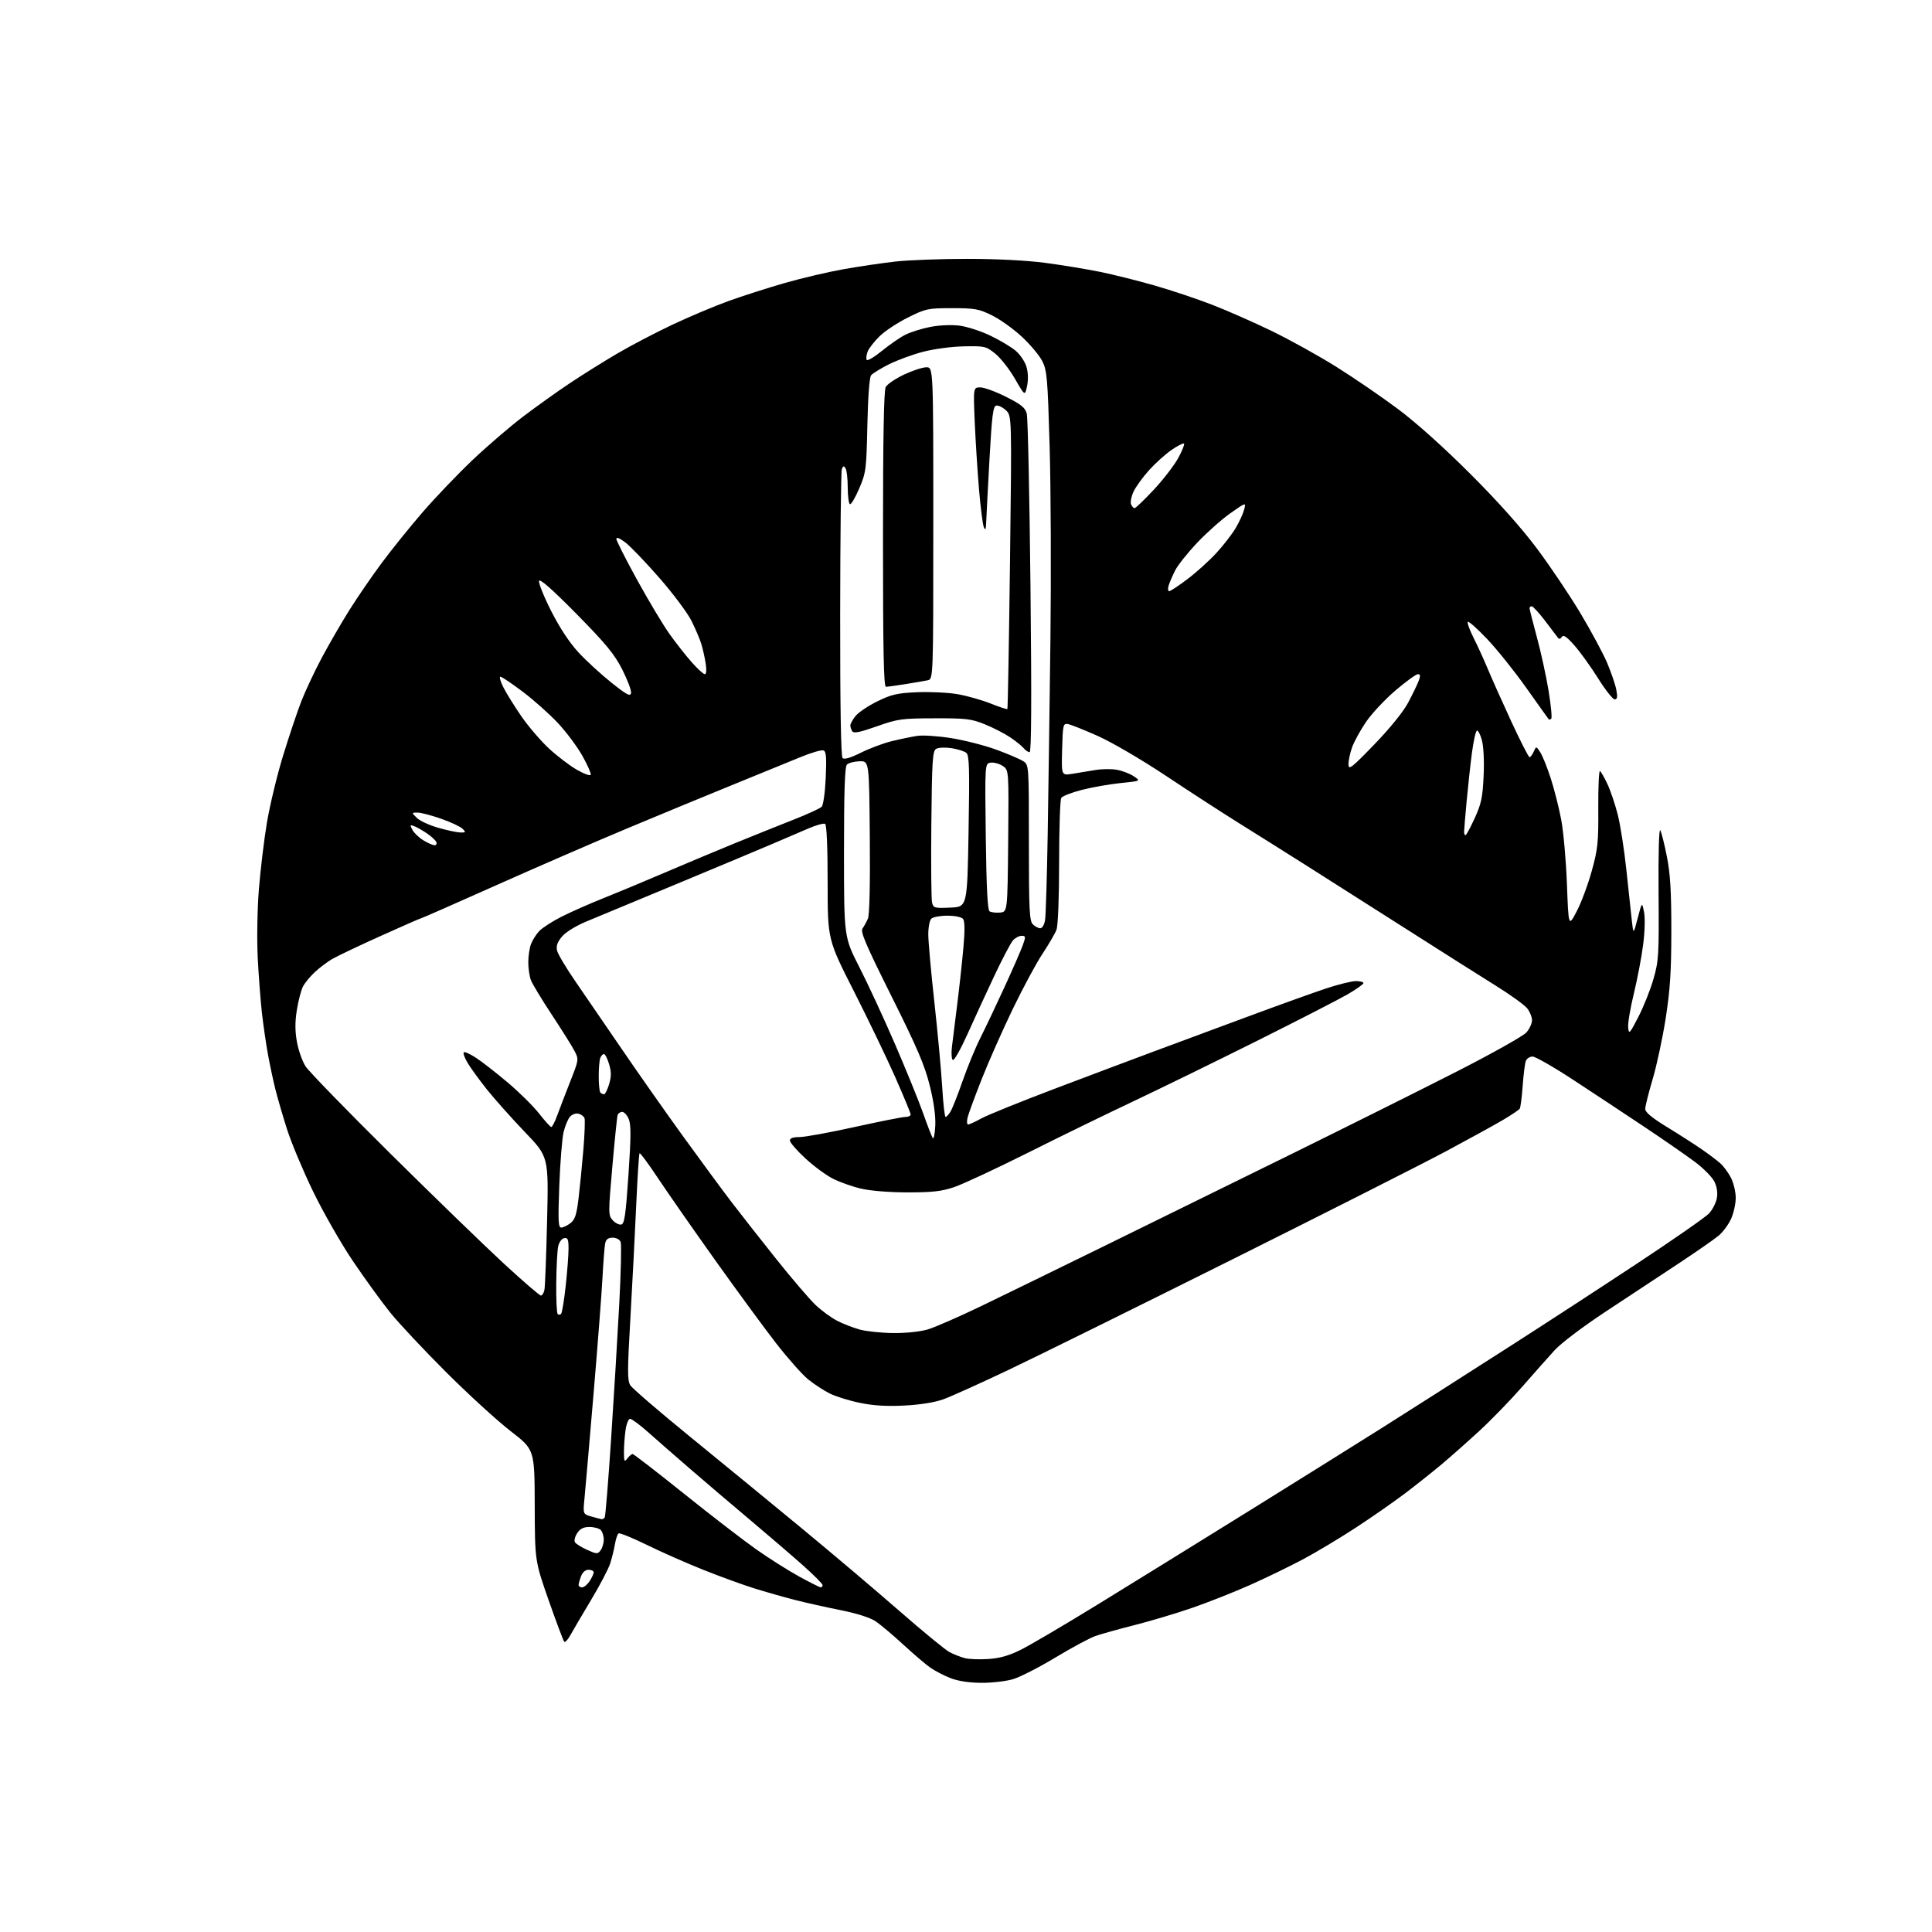 <?xml version="1.0" encoding="UTF-8" standalone="no"?>
<svg 
  version="1.1" 
  xmlns="http://www.w3.org/2000/svg" 
  xmlns:xlink="http://www.w3.org/1999/xlink" 
  xmlns:svg="http://www.w3.org/2000/svg"
  xmlns:rdf="http://www.w3.org/1999/02/22-rdf-syntax-ns#"
  xmlns:cc="http://creativecommons.org/ns#"
  xmlns:dc="http://purl.org/dc/elements/1.1/"
  viewBox="0 0 768 768"
  width="768"
  height="768"
>
<style>svg {background-color: white; }</style>"
<path stroke="none" fill="black" fill-rule="evenodd" d="M390.07,668.95C385.21,668.92 380.83,668.25 377.84,667.08C375.27,666.08 371.67,664.21 369.84,662.93C368.00,661.65 363.12,657.49 359.00,653.69C354.88,649.89 349.93,645.73 348.00,644.45C345.85,643.02 340.54,641.33 334.26,640.08C328.62,638.96 320.37,637.12 315.92,635.98C311.48,634.84 304.16,632.76 299.67,631.35C295.18,629.95 286.10,626.64 279.50,624.00C272.90,621.37 262.83,616.92 257.13,614.12C251.42,611.33 246.37,609.27 245.91,609.55C245.45,609.84 244.80,611.74 244.46,613.79C244.12,615.83 243.26,619.30 242.56,621.50C241.85,623.70 238.40,630.29 234.88,636.14C231.37,641.99 227.70,648.24 226.72,650.02C225.74,651.81 224.65,652.98 224.30,652.63C223.95,652.28 221.18,644.91 218.14,636.25C212.63,620.50 212.63,620.50 212.56,598.37C212.50,576.24 212.50,576.24 203.00,568.91C197.78,564.88 186.27,554.37 177.42,545.54C168.58,536.72 158.54,526.01 155.10,521.74C151.67,517.47 144.98,508.25 140.25,501.24C135.52,494.23 128.39,481.75 124.40,473.50C120.41,465.25 115.79,454.23 114.13,449.00C112.46,443.77 110.41,436.73 109.55,433.34C108.69,429.96 107.35,423.66 106.55,419.34C105.76,415.03 104.66,407.45 104.10,402.50C103.55,397.55 102.80,387.65 102.44,380.50C102.08,373.27 102.29,361.29 102.91,353.50C103.53,345.80 104.96,333.89 106.10,327.04C107.25,320.19 110.12,308.26 112.48,300.54C114.85,292.82 118.12,283.05 119.76,278.82C121.40,274.60 125.10,266.73 127.99,261.33C130.88,255.93 135.81,247.41 138.96,242.40C142.11,237.39 147.86,229.01 151.74,223.78C155.62,218.55 162.90,209.52 167.90,203.72C172.91,197.92 181.84,188.58 187.75,182.96C193.66,177.34 202.78,169.51 208.00,165.55C213.22,161.59 221.55,155.64 226.50,152.34C231.45,149.03 239.94,143.72 245.37,140.54C250.79,137.35 260.69,132.18 267.37,129.03C274.04,125.89 284.00,121.69 289.50,119.70C295.00,117.71 305.07,114.48 311.88,112.52C318.70,110.57 329.27,108.08 335.38,107.00C341.50,105.92 350.77,104.55 356.00,103.96C361.23,103.38 374.05,102.90 384.50,102.90C396.11,102.90 408.17,103.52 415.50,104.49C422.10,105.36 431.87,106.97 437.20,108.05C442.54,109.13 452.35,111.59 459.01,113.50C465.67,115.42 475.93,118.85 481.81,121.13C487.69,123.40 498.35,128.10 505.50,131.56C512.65,135.03 524.22,141.44 531.21,145.82C538.19,150.19 549.22,157.74 555.70,162.58C562.99,168.02 574.02,177.92 584.55,188.45C595.61,199.51 604.91,209.95 611.05,218.17C616.25,225.13 623.96,236.61 628.19,243.67C632.42,250.73 637.22,259.65 638.86,263.50C640.49,267.35 642.14,272.19 642.52,274.25C643.05,277.09 642.89,278.00 641.86,278.00C641.11,278.00 638.15,274.25 635.28,269.67C632.41,265.09 628.18,259.21 625.88,256.60C622.77,253.07 621.49,252.20 620.85,253.18C620.28,254.06 619.75,254.15 619.25,253.45C618.84,252.88 616.53,249.84 614.13,246.70C611.73,243.57 609.36,241.00 608.88,241.00C608.40,241.00 608.00,241.34 608.01,241.75C608.01,242.16 609.33,247.35 610.93,253.28C612.54,259.21 614.63,268.78 615.58,274.55C616.52,280.32 617.01,285.33 616.65,285.68C616.29,286.04 615.84,286.15 615.64,285.92C615.44,285.69 611.44,280.10 606.77,273.50C602.09,266.90 595.08,258.14 591.18,254.04C587.28,249.93 583.82,246.85 583.48,247.19C583.14,247.52 584.20,250.43 585.82,253.65C587.44,256.87 589.98,262.43 591.46,266.00C592.94,269.57 597.12,278.91 600.74,286.75C604.37,294.59 607.64,301.00 608.01,301.00C608.39,301.00 609.14,300.00 609.68,298.78C610.67,296.57 610.67,296.57 612.27,299.03C613.16,300.39 615.02,305.02 616.42,309.32C617.82,313.62 619.70,321.04 620.60,325.82C621.51,330.59 622.53,342.15 622.88,351.50C623.52,368.50 623.52,368.50 626.79,362.21C628.60,358.75 631.28,351.55 632.75,346.21C635.16,337.52 635.43,334.89 635.34,321.27C635.29,312.89 635.59,306.25 636.01,306.50C636.43,306.76 637.76,309.08 638.97,311.65C640.18,314.23 642.02,319.67 643.06,323.75C644.11,327.83 645.66,337.76 646.51,345.83C647.36,353.90 648.34,362.98 648.68,366.00C649.30,371.50 649.30,371.50 651.01,365.00C652.71,358.50 652.71,358.50 653.52,362.50C653.99,364.84 653.85,370.24 653.18,375.50C652.55,380.45 650.88,389.22 649.47,395.00C648.06,400.77 647.05,406.85 647.22,408.50C647.50,411.27 647.81,410.95 651.25,404.29C653.30,400.33 656.00,393.58 657.24,389.29C659.36,381.98 659.49,379.87 659.31,355.00C659.19,339.56 659.47,329.14 659.98,330.03C660.46,330.87 661.65,335.60 662.62,340.53C663.97,347.36 664.39,354.38 664.38,370.00C664.37,386.22 663.90,393.48 662.14,404.78C660.91,412.63 658.58,423.53 656.95,429.00C655.33,434.46 654.00,439.79 654.00,440.83C654.00,442.14 656.70,444.38 662.75,448.07C667.56,451.01 673.75,454.98 676.50,456.89C679.25,458.79 682.56,461.29 683.85,462.43C685.14,463.57 687.05,466.17 688.10,468.21C689.14,470.25 689.99,473.85 689.98,476.21C689.97,478.57 689.13,482.32 688.12,484.54C687.11,486.76 684.91,489.74 683.23,491.15C681.55,492.57 674.40,497.54 667.34,502.21C660.28,506.87 647.28,515.45 638.47,521.26C629.26,527.33 620.53,533.93 617.97,536.75C615.51,539.45 609.67,546.03 605.00,551.37C600.33,556.70 592.67,564.58 588.00,568.87C583.33,573.17 576.58,579.14 573.00,582.15C569.42,585.15 562.90,590.33 558.50,593.66C554.10,596.99 545.33,603.10 539.00,607.24C532.67,611.38 523.23,617.04 518.00,619.83C512.77,622.61 503.32,627.20 497.00,630.02C490.68,632.84 480.32,636.93 474.00,639.12C467.68,641.31 457.32,644.40 451.00,646.00C444.68,647.60 437.66,649.56 435.41,650.35C433.16,651.15 426.01,654.99 419.52,658.90C413.04,662.81 405.46,666.68 402.69,667.50C399.91,668.33 394.23,668.98 390.07,668.95zM392.90,659.48C397.51,659.17 401.14,658.13 405.90,655.75C409.53,653.94 423.07,645.97 436.00,638.03C448.93,630.10 476.82,612.85 498.00,599.69C519.17,586.53 542.35,572.05 549.50,567.52C556.65,562.98 565.95,557.07 570.17,554.39C574.39,551.70 588.27,542.82 601.02,534.66C613.77,526.49 636.06,511.99 650.55,502.42C665.03,492.86 678.00,483.83 679.36,482.37C680.72,480.90 682.12,478.19 682.46,476.35C682.87,474.18 682.53,471.84 681.52,469.75C680.66,467.96 677.15,464.40 673.72,461.84C670.30,459.28 661.20,452.98 653.50,447.84C645.80,442.70 633.14,434.34 625.38,429.25C617.61,424.16 610.34,420.00 609.23,420.00C608.12,420.00 606.91,420.79 606.54,421.75C606.17,422.71 605.61,427.18 605.29,431.67C604.97,436.17 604.44,440.24 604.11,440.73C603.77,441.22 600.80,443.22 597.50,445.17C594.20,447.12 584.08,452.69 575.00,457.55C565.92,462.41 527.67,481.77 490.00,500.57C452.32,519.37 412.27,539.15 401.00,544.51C389.73,549.87 378.02,555.15 375.00,556.24C371.56,557.48 365.75,558.41 359.48,558.73C352.42,559.09 347.18,558.77 341.74,557.64C337.49,556.77 332.10,555.08 329.76,553.90C327.42,552.72 323.58,550.21 321.24,548.31C318.90,546.41 313.20,539.99 308.58,534.05C303.96,528.11 293.01,513.18 284.24,500.87C275.48,488.57 265.24,473.88 261.49,468.24C257.75,462.60 254.48,458.18 254.24,458.43C253.99,458.68 253.39,468.02 252.90,479.19C252.40,490.36 251.37,510.52 250.59,524.00C249.37,545.08 249.37,548.81 250.58,550.71C251.36,551.92 261.81,560.92 273.81,570.71C285.82,580.49 305.73,596.83 318.06,607.00C330.40,617.17 348.13,632.18 357.47,640.34C366.81,648.50 375.81,655.89 377.47,656.76C379.14,657.62 381.85,658.69 383.50,659.13C385.15,659.56 389.38,659.72 392.90,659.48zM231.38,631.00C232.15,631.00 233.50,629.89 234.38,628.54C235.27,627.18 236.00,625.60 236.00,625.04C236.00,624.47 235.09,624.00 233.98,624.00C232.72,624.00 231.58,624.98 230.98,626.57C230.44,627.98 230.00,629.55 230.00,630.07C230.00,630.58 230.62,631.00 231.38,631.00zM326.25,630.99C326.66,630.99 327.00,630.60 327.00,630.11C327.00,629.61 323.51,626.11 319.25,622.31C314.99,618.52 305.65,610.50 298.50,604.48C291.35,598.47 280.55,589.28 274.50,584.05C268.45,578.82 260.84,572.18 257.58,569.27C254.32,566.37 251.12,564.00 250.47,564.00C249.80,564.00 248.99,566.07 248.64,568.64C248.29,571.19 248.01,575.13 248.03,577.39C248.06,581.02 248.22,581.30 249.39,579.75C250.12,578.79 251.06,578.00 251.48,578.00C251.90,578.00 261.07,585.09 271.87,593.75C282.67,602.41 295.67,612.42 300.76,616.00C305.85,619.58 313.50,624.41 317.76,626.74C322.02,629.07 325.84,630.98 326.25,630.99zM238.75,616.28C239.44,615.37 240.00,613.44 240.00,612.01C240.00,610.57 239.46,608.86 238.80,608.20C238.14,607.54 236.13,607.00 234.32,607.00C231.95,607.00 230.60,607.68 229.44,609.46C228.55,610.81 228.15,612.43 228.54,613.06C228.93,613.69 231.10,615.05 233.37,616.08C237.21,617.81 237.59,617.82 238.75,616.28zM239.19,603.91C239.57,603.96 240.11,603.63 240.40,603.17C240.68,602.71 241.82,588.65 242.93,571.92C244.03,555.19 245.49,531.13 246.16,518.46C246.83,505.78 247.08,494.65 246.72,493.71C246.34,492.72 245.00,492.00 243.55,492.00C241.75,492.00 240.91,492.64 240.57,494.25C240.31,495.49 239.83,501.68 239.49,508.00C239.16,514.33 237.54,535.25 235.91,554.50C234.28,573.75 232.67,592.28 232.34,595.69C231.73,601.87 231.73,601.87 235.12,602.85C236.98,603.38 238.81,603.86 239.19,603.91zM355.07,529.91C360.14,529.96 365.76,529.37 368.84,528.46C371.69,527.61 381.34,523.39 390.27,519.08C399.20,514.77 420.90,504.18 438.50,495.55C456.10,486.92 489.40,470.55 512.50,459.18C535.60,447.80 565.75,432.76 579.50,425.74C593.25,418.72 605.51,411.83 606.75,410.43C607.99,409.03 609.00,406.85 609.00,405.58C609.00,404.31 608.14,402.18 607.10,400.85C606.05,399.52 600.54,395.53 594.85,391.99C589.16,388.45 573.25,378.38 559.50,369.61C545.75,360.85 527.75,349.40 519.50,344.18C511.25,338.96 499.10,331.32 492.50,327.21C485.90,323.09 472.82,314.62 463.43,308.37C453.75,301.93 442.05,295.09 436.43,292.58C430.97,290.14 425.60,288.00 424.50,287.82C422.62,287.52 422.48,288.14 422.21,297.89C421.93,308.28 421.93,308.28 426.21,307.61C428.57,307.24 432.67,306.56 435.32,306.11C437.97,305.66 441.89,305.61 444.03,306.01C446.17,306.40 449.17,307.56 450.71,308.59C453.50,310.46 453.50,310.46 445.50,311.27C441.10,311.72 434.17,312.94 430.10,313.98C426.03,315.02 422.32,316.46 421.86,317.19C421.41,317.91 421.02,329.38 421.02,342.68C421.01,357.04 420.58,367.99 419.96,369.62C419.38,371.13 416.89,375.40 414.43,379.11C411.96,382.82 406.62,392.75 402.55,401.18C398.49,409.61 392.94,422.12 390.23,429.00C387.52,435.88 384.99,442.74 384.63,444.25C384.26,445.76 384.36,447.00 384.85,447.00C385.35,447.00 387.72,445.91 390.12,444.58C392.53,443.25 405.75,437.91 419.50,432.70C433.25,427.49 451.25,420.73 459.50,417.66C467.75,414.60 484.40,408.42 496.50,403.94C508.60,399.45 522.44,394.48 527.25,392.89C532.06,391.30 537.35,390.00 539.00,390.00C540.65,390.00 542.00,390.36 542.00,390.79C542.00,391.23 539.19,393.22 535.75,395.23C532.31,397.23 516.00,405.61 499.50,413.85C483.00,422.09 460.95,432.86 450.50,437.80C440.05,442.73 421.14,451.95 408.48,458.30C395.82,464.64 382.67,470.76 379.26,471.91C374.30,473.58 370.62,474.00 360.78,473.99C353.49,473.98 345.95,473.37 342.23,472.49C338.78,471.68 333.76,469.90 331.07,468.53C328.37,467.17 323.43,463.52 320.09,460.42C316.74,457.32 314.00,454.16 314.00,453.39C314.00,452.44 315.22,452.00 317.83,452.00C319.94,452.00 329.81,450.20 339.75,448.00C349.70,445.80 358.78,444.00 359.92,444.00C361.06,444.00 362.00,443.56 362.00,443.03C362.00,442.50 359.26,435.86 355.91,428.28C352.56,420.70 345.14,405.27 339.41,393.98C329.00,373.46 329.00,373.46 329.00,350.79C329.00,336.80 328.62,327.88 328.00,327.50C327.45,327.16 324.42,328.00 321.25,329.37C318.09,330.73 311.68,333.48 307.00,335.48C302.32,337.48 285.45,344.55 269.50,351.18C253.55,357.81 237.23,364.60 233.23,366.25C228.89,368.05 224.93,370.49 223.41,372.29C221.54,374.51 221.02,376.01 221.46,377.91C221.79,379.33 225.18,385.00 228.99,390.50C232.79,396.00 240.97,407.93 247.15,417.00C253.33,426.07 264.24,441.60 271.39,451.50C278.55,461.40 287.34,473.32 290.91,478.00C294.49,482.68 302.44,492.80 308.58,500.50C314.72,508.20 321.72,516.37 324.12,518.67C326.53,520.96 330.42,523.82 332.76,525.02C335.10,526.23 339.15,527.80 341.76,528.52C344.37,529.23 350.36,529.86 355.07,529.91zM223.05,522.27C223.43,521.85 224.25,516.87 224.87,511.21C225.49,505.56 226.00,498.89 226.00,496.39C226.00,492.62 225.71,491.91 224.26,492.19C223.26,492.38 222.24,493.81 221.88,495.51C221.52,497.16 221.18,503.71 221.12,510.08C221.05,516.45 221.31,521.97 221.68,522.35C222.06,522.73 222.68,522.69 223.05,522.27zM215.01,515.00C215.53,515.00 216.17,513.99 216.42,512.75C216.67,511.51 217.15,499.10 217.48,485.16C218.08,459.83 218.08,459.83 208.67,450.03C203.50,444.64 196.73,437.04 193.62,433.16C190.52,429.27 187.03,424.47 185.87,422.50C184.70,420.53 184.02,418.64 184.36,418.31C184.69,417.98 186.88,418.96 189.23,420.50C191.58,422.03 197.25,426.45 201.83,430.32C206.41,434.18 212.03,439.74 214.31,442.67C216.60,445.60 218.78,448.00 219.15,448.00C219.53,448.00 220.61,445.86 221.56,443.25C222.51,440.64 224.83,434.60 226.71,429.83C230.09,421.28 230.11,421.11 228.41,417.83C227.47,416.00 223.41,409.52 219.40,403.44C215.38,397.36 211.63,391.15 211.05,389.63C210.47,388.11 210.00,384.90 210.00,382.50C210.00,380.10 210.48,376.86 211.07,375.32C211.65,373.77 213.12,371.44 214.32,370.15C215.52,368.86 219.52,366.27 223.21,364.41C226.90,362.54 234.32,359.26 239.71,357.11C245.09,354.97 256.02,350.41 264.00,346.99C271.98,343.57 284.57,338.29 292.00,335.25C299.43,332.22 310.00,327.97 315.50,325.81C321.00,323.65 326.01,321.35 326.64,320.69C327.27,320.03 327.99,314.90 328.24,309.16C328.61,301.00 328.42,298.71 327.33,298.30C326.58,298.01 322.48,299.20 318.23,300.96C313.98,302.71 302.18,307.53 292.00,311.67C281.82,315.81 262.70,323.71 249.50,329.23C236.30,334.75 212.55,345.06 196.72,352.14C180.89,359.21 167.72,365.00 167.46,365.00C167.19,365.00 159.89,368.19 151.24,372.10C142.58,376.00 133.93,380.12 132.00,381.25C130.07,382.39 127.00,384.71 125.16,386.41C123.33,388.11 121.21,390.68 120.45,392.12C119.70,393.57 118.60,397.76 118.01,401.45C117.24,406.25 117.25,409.86 118.04,414.20C118.64,417.53 120.18,421.88 121.46,423.88C122.73,425.87 137.89,441.47 155.14,458.54C172.39,475.61 192.70,495.30 200.28,502.29C207.86,509.28 214.49,515.00 215.01,515.00zM223.10,487.98C223.87,487.97 225.51,487.18 226.75,486.23C228.55,484.84 229.19,482.92 229.97,476.50C230.50,472.10 231.37,463.38 231.89,457.12C232.41,450.86 232.62,445.17 232.35,444.47C232.08,443.77 231.02,442.98 229.99,442.71C228.96,442.44 227.44,442.96 226.61,443.87C225.79,444.78 224.63,447.55 224.04,450.01C223.45,452.48 222.68,462.04 222.33,471.25C221.80,485.26 221.92,488.00 223.10,487.98zM246.94,486.78C248.23,486.53 248.72,483.18 249.82,467.11C250.84,452.05 250.87,447.11 249.95,444.87C249.29,443.29 248.12,442.00 247.35,442.00C246.57,442.00 245.75,442.56 245.52,443.25C245.29,443.94 244.34,453.17 243.41,463.77C241.78,482.34 241.79,483.11 243.55,485.05C244.55,486.17 246.08,486.94 246.94,486.78zM371.79,447.50C371.97,443.59 371.20,438.01 369.58,431.50C367.59,423.47 364.60,416.49 354.41,396.08C344.15,375.52 341.94,370.36 342.87,369.08C343.49,368.21 344.46,366.44 345.02,365.15C345.65,363.68 345.93,351.38 345.76,332.65C345.50,302.50 345.50,302.50 341.68,302.62C339.58,302.69 337.33,303.27 336.68,303.92C335.82,304.78 335.50,314.25 335.50,338.80C335.50,372.50 335.50,372.50 341.65,384.54C345.04,391.17 351.42,404.96 355.84,415.19C360.25,425.42 365.25,437.71 366.95,442.51C368.64,447.31 370.36,451.74 370.76,452.37C371.17,452.99 371.63,450.80 371.79,447.50zM375.88,444.00C376.23,444.00 377.11,443.06 377.82,441.91C378.54,440.76 380.71,435.28 382.64,429.73C384.57,424.19 387.75,416.48 389.70,412.61C391.65,408.73 395.94,399.70 399.24,392.53C402.53,385.36 405.83,377.81 406.57,375.75C407.80,372.31 407.76,372.00 406.11,372.00C405.12,372.00 403.58,372.81 402.68,373.80C401.79,374.79 398.42,381.20 395.19,388.05C391.97,394.90 387.16,405.32 384.52,411.22C381.87,417.11 379.28,421.68 378.77,421.36C378.26,421.04 378.10,418.70 378.41,416.14C378.72,413.59 379.68,405.88 380.54,399.00C381.40,392.12 382.50,382.01 382.98,376.52C383.58,369.75 383.52,366.13 382.81,365.27C382.21,364.54 379.54,364.00 376.58,364.00C373.73,364.00 370.86,364.54 370.20,365.20C369.54,365.86 369.00,368.67 369.01,371.45C369.01,374.23 370.10,386.40 371.44,398.50C372.77,410.60 374.17,425.79 374.55,432.25C374.93,438.71 375.53,444.00 375.88,444.00zM240.13,435.00C240.56,435.00 241.46,433.20 242.12,431.00C243.05,427.89 243.05,426.11 242.12,423.00C241.46,420.80 240.54,419.00 240.07,419.00C239.60,419.00 238.94,419.71 238.61,420.58C238.27,421.45 238.00,424.75 238.00,427.92C238.00,431.08 238.30,433.97 238.67,434.33C239.03,434.70 239.69,435.00 240.13,435.00zM413.53,369.00C414.31,369.00 415.13,367.60 415.43,365.75C415.72,363.96 416.18,348.77 416.47,332.00C416.75,315.23 417.24,280.35 417.56,254.50C417.87,228.65 417.73,194.00 417.25,177.50C416.44,149.88 416.20,147.18 414.25,143.42C413.08,141.17 409.42,136.83 406.11,133.77C402.80,130.70 397.49,126.91 394.30,125.35C389.09,122.79 387.47,122.50 378.45,122.50C368.87,122.50 368.05,122.67 360.95,126.20C356.85,128.23 351.76,131.59 349.64,133.67C347.52,135.74 345.38,138.50 344.88,139.80C344.39,141.10 344.23,142.57 344.54,143.06C344.84,143.55 347.56,141.94 350.58,139.48C353.60,137.02 357.76,134.14 359.81,133.10C361.87,132.05 366.33,130.64 369.73,129.97C373.34,129.26 378.17,129.04 381.36,129.44C384.35,129.81 389.89,131.60 393.65,133.41C397.42,135.21 401.95,137.92 403.73,139.42C405.51,140.92 407.45,143.80 408.04,145.82C408.71,148.12 408.80,151.00 408.27,153.47C407.42,157.45 407.42,157.45 403.46,150.58C401.28,146.80 397.77,142.31 395.65,140.60C391.95,137.63 391.44,137.51 383.15,137.68C378.27,137.77 371.17,138.73 366.86,139.86C362.65,140.96 356.55,143.21 353.30,144.85C350.04,146.49 346.89,148.44 346.28,149.17C345.61,149.99 345.04,157.65 344.79,169.00C344.41,186.68 344.27,187.80 341.54,194.21C339.96,197.90 338.30,200.69 337.84,200.40C337.38,200.12 336.99,197.10 336.98,193.69C336.98,190.29 336.59,186.90 336.12,186.17C335.45,185.10 335.15,185.16 334.65,186.46C334.31,187.35 334.01,213.34 333.98,244.21C333.95,280.30 334.29,300.69 334.93,301.33C335.60,302.00 338.03,301.29 342.22,299.21C345.67,297.49 351.20,295.42 354.50,294.62C357.80,293.82 362.33,292.88 364.57,292.53C366.81,292.17 372.92,292.58 378.20,293.43C383.47,294.27 391.54,296.35 396.14,298.04C400.74,299.73 405.51,301.78 406.75,302.58C409.00,304.05 409.00,304.05 409.00,334.95C409.00,361.71 409.21,366.07 410.57,367.43C411.44,368.29 412.77,369.00 413.53,369.00zM397.50,362.76C400.50,362.50 400.50,362.50 400.77,334.28C401.03,306.07 401.03,306.07 398.57,304.46C397.22,303.57 395.08,302.99 393.81,303.17C391.50,303.50 391.50,303.50 391.86,332.50C392.11,352.72 392.57,361.73 393.36,362.26C393.99,362.68 395.85,362.90 397.50,362.76zM377.78,360.79C384.50,360.50 384.50,360.50 385.02,330.50C385.46,305.46 385.31,300.30 384.14,299.29C383.36,298.63 380.69,297.78 378.20,297.40C375.63,297.02 372.98,297.15 372.08,297.72C370.71,298.58 370.46,302.55 370.22,327.61C370.07,343.50 370.19,357.53 370.50,358.79C371.03,360.94 371.49,361.07 377.78,360.79zM172.72,336.00C173.39,336.00 173.72,335.44 173.45,334.75C173.19,334.06 171.51,332.51 169.73,331.30C167.96,330.10 165.66,328.79 164.63,328.40C162.97,327.77 162.90,327.94 163.95,329.90C164.60,331.11 166.56,332.98 168.31,334.05C170.07,335.12 172.05,335.99 172.72,336.00zM582.56,332.00C582.87,332.00 584.52,328.96 586.21,325.25C588.83,319.54 589.37,316.96 589.76,308.50C590.04,302.52 589.76,296.78 589.07,294.22C588.43,291.87 587.52,290.18 587.06,290.46C586.59,290.75 585.72,294.70 585.12,299.24C584.52,303.79 583.57,312.45 583.01,318.50C582.45,324.55 582.00,330.06 582.00,330.75C582.00,331.44 582.25,332.00 582.56,332.00zM182.96,330.93C185.18,330.99 185.27,330.84 183.90,329.47C183.05,328.62 179.24,326.83 175.43,325.49C171.62,324.14 167.39,323.03 166.03,323.02C163.56,323.00 163.56,323.00 165.67,325.11C166.83,326.27 170.64,328.04 174.14,329.04C177.64,330.04 181.61,330.89 182.96,330.93zM234.83,307.98C235.02,307.44 233.52,304.05 231.51,300.46C229.50,296.86 225.12,291.00 221.78,287.42C218.43,283.85 212.14,278.24 207.79,274.96C203.44,271.68 199.45,269.00 198.92,269.00C198.39,269.00 198.93,270.91 200.11,273.25C201.30,275.59 204.52,280.77 207.27,284.77C210.03,288.77 214.96,294.52 218.23,297.55C221.51,300.58 226.50,304.39 229.34,306.01C232.18,307.63 234.65,308.52 234.83,307.98zM546.31,295.93C552.48,289.55 557.79,282.99 559.71,279.40C561.45,276.12 563.35,272.22 563.92,270.72C564.72,268.61 564.65,268.00 563.63,268.00C562.90,268.00 558.88,270.92 554.69,274.49C550.51,278.07 545.24,283.70 542.99,287.02C540.74,290.33 538.24,294.89 537.45,297.15C536.65,299.40 536.02,302.43 536.04,303.88C536.08,306.21 537.23,305.32 546.31,295.93zM409.28,299.00C408.71,299.00 407.65,298.29 406.93,297.42C406.21,296.54 403.79,294.60 401.56,293.09C399.33,291.59 394.80,289.26 391.50,287.93C386.12,285.75 384.05,285.50 371.50,285.54C358.38,285.57 356.94,285.77 348.53,288.74C341.85,291.10 339.37,291.60 338.80,290.71C338.38,290.04 338.02,289.00 338.02,288.38C338.01,287.77 338.92,286.10 340.04,284.68C341.16,283.25 345.05,280.62 348.69,278.83C354.37,276.04 356.60,275.52 364.57,275.17C369.67,274.95 376.92,275.30 380.67,275.95C384.43,276.61 390.34,278.28 393.82,279.67C397.30,281.06 400.28,282.04 400.45,281.85C400.62,281.66 401.09,255.35 401.49,223.39C402.21,165.28 402.21,165.28 399.88,163.11C398.60,161.91 396.87,161.07 396.03,161.23C394.76,161.47 394.30,165.09 393.34,182.51C392.70,194.05 392.11,205.30 392.03,207.50C391.91,210.59 391.69,211.04 391.07,209.50C390.63,208.40 389.78,201.65 389.17,194.50C388.56,187.35 387.80,175.31 387.47,167.75C386.89,154.00 386.89,154.00 389.70,154.00C391.24,154.00 395.85,155.69 399.94,157.75C405.99,160.80 407.53,162.05 408.16,164.46C408.59,166.08 409.25,197.02 409.63,233.21C410.11,278.51 410.00,299.00 409.28,299.00zM250.85,275.51C251.04,274.53 249.48,270.34 247.38,266.19C244.24,260.02 240.98,256.05 229.20,244.08C219.66,234.40 214.65,229.97 214.29,230.89C213.99,231.66 216.13,237.00 219.04,242.77C222.45,249.51 226.34,255.42 229.92,259.30C232.99,262.63 238.88,268.03 243.00,271.32C249.11,276.19 250.56,276.97 250.85,275.51zM352.17,273.00C351.29,273.00 351.00,258.43 351.00,214.43C351.00,174.49 351.34,155.23 352.08,153.86C352.67,152.75 355.93,150.53 359.33,148.92C362.72,147.32 366.74,146.00 368.25,146.00C371.00,146.00 371.00,146.00 371.00,207.98C371.00,269.96 371.00,269.96 368.75,270.43C367.51,270.69 363.54,271.37 359.92,271.95C356.30,272.53 352.81,273.00 352.17,273.00zM280.17,268.00C280.79,268.00 280.92,266.36 280.52,263.75C280.16,261.41 279.38,257.93 278.79,256.00C278.21,254.07 276.43,249.92 274.86,246.77C273.28,243.62 267.55,235.95 262.11,229.73C256.68,223.51 250.61,217.18 248.62,215.66C246.38,213.95 245.00,213.40 245.00,214.21C245.00,214.92 248.76,222.33 253.35,230.67C257.94,239.01 263.74,248.68 266.24,252.16C268.73,255.65 272.66,260.64 274.97,263.25C277.28,265.86 279.62,268.00 280.17,268.00zM464.78,235.00C465.29,235.00 468.59,232.81 472.12,230.14C475.66,227.46 480.84,222.77 483.64,219.70C486.44,216.64 489.89,212.16 491.30,209.75C492.71,207.34 494.19,204.08 494.59,202.51C495.30,199.66 495.30,199.66 489.12,204.00C485.72,206.38 479.82,211.62 476.01,215.63C472.20,219.64 468.22,224.63 467.17,226.71C466.12,228.79 464.94,231.51 464.56,232.75C464.18,233.99 464.28,235.00 464.78,235.00zM451.01,202.00C451.45,202.00 454.88,198.70 458.65,194.67C462.42,190.63 466.78,184.98 468.35,182.10C469.92,179.22 470.96,176.63 470.67,176.34C470.38,176.05 468.14,177.18 465.70,178.86C463.26,180.54 459.24,184.17 456.76,186.92C454.29,189.67 451.53,193.47 450.63,195.37C449.73,197.27 449.27,199.53 449.60,200.41C449.94,201.28 450.57,202.00 451.01,202.00z" />

</svg>